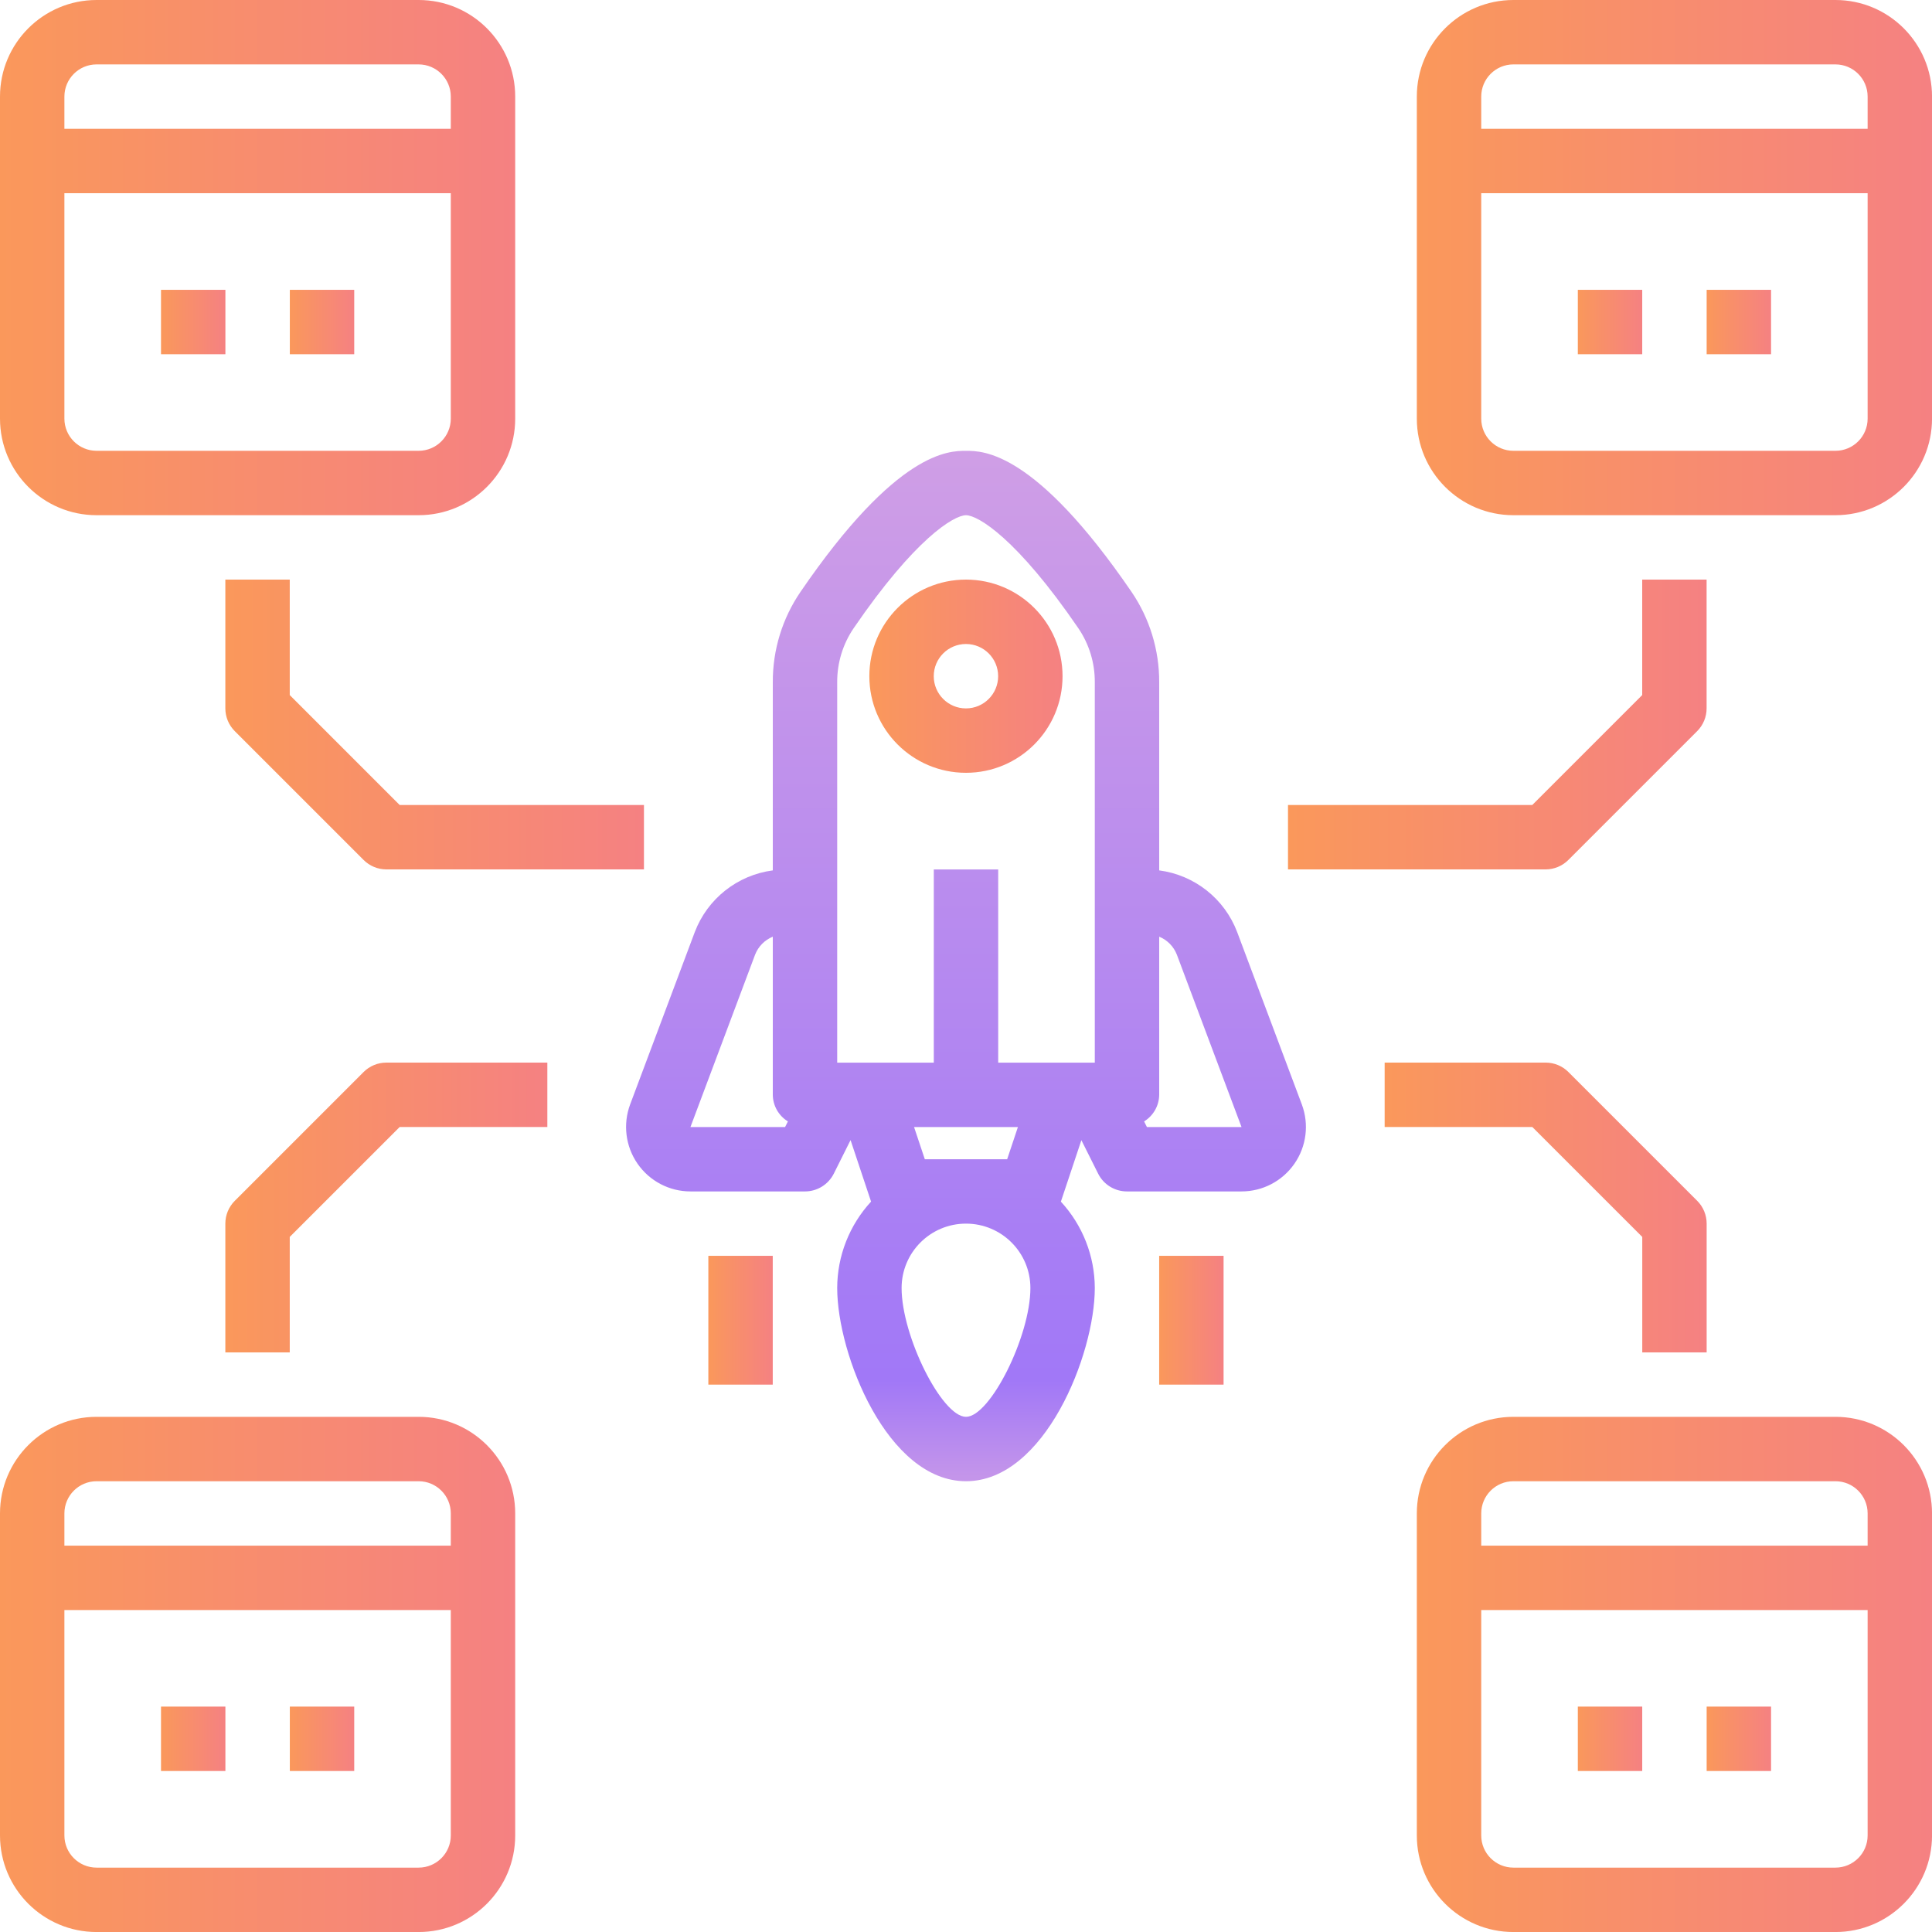 <svg width="72" height="72" viewBox="0 0 72 72" fill="none" xmlns="http://www.w3.org/2000/svg">
<g clip-path="url(#clip0_1028_2710)">
<path d="M68.401 0H56.401C54.413 0 52.801 1.612 52.801 3.6V15.6C52.801 17.588 54.413 19.2 56.401 19.2H68.401C70.389 19.2 72.001 17.588 72.001 15.6V3.6C72.001 1.612 70.389 0 68.401 0ZM56.401 2.4H68.401C69.064 2.4 69.601 2.937 69.601 3.6V4.8H55.201V3.6C55.201 2.937 55.738 2.4 56.401 2.4ZM68.401 16.8H56.401C55.738 16.8 55.201 16.263 55.201 15.6V7.2H69.601V15.6C69.601 16.263 69.064 16.8 68.401 16.8Z" fill="url(#paint0_linear_1028_2710)"/>
<path d="M63.602 10.801H66.002V13.201H63.602V10.801Z" fill="url(#paint1_linear_1028_2710)"/>
<path d="M58.801 10.801H61.201V13.201H58.801V10.801Z" fill="url(#paint2_linear_1028_2710)"/>
<path d="M3.6 19.2H15.6C17.588 19.2 19.2 17.588 19.2 15.6V3.6C19.2 1.612 17.588 0 15.6 0H3.6C1.612 0 0 1.612 0 3.6V15.6C0 17.588 1.612 19.2 3.6 19.2ZM15.6 16.8H3.6C2.937 16.8 2.4 16.263 2.4 15.6V7.2H16.8V15.6C16.8 16.263 16.263 16.8 15.6 16.8ZM3.6 2.4H15.6C16.263 2.4 16.8 2.937 16.8 3.6V4.8H2.4V3.6C2.4 2.937 2.937 2.4 3.6 2.4Z" fill="url(#paint3_linear_1028_2710)"/>
<path d="M10.801 10.801H13.201V13.201H10.801V10.801Z" fill="url(#paint4_linear_1028_2710)"/>
<path d="M6 10.801H8.4V13.201H6V10.801Z" fill="url(#paint5_linear_1028_2710)"/>
<path d="M68.401 52.801H56.401C54.413 52.801 52.801 54.413 52.801 56.401V68.401C52.801 70.389 54.413 72.001 56.401 72.001H68.401C70.389 72.001 72.001 70.389 72.001 68.401V56.401C72.001 54.413 70.389 52.801 68.401 52.801ZM56.401 55.201H68.401C69.064 55.201 69.601 55.738 69.601 56.401V57.601H55.201V56.401C55.201 55.738 55.738 55.201 56.401 55.201ZM68.401 69.601H56.401C55.738 69.601 55.201 69.064 55.201 68.401V60.001H69.601V68.401C69.601 69.064 69.064 69.601 68.401 69.601Z" fill="url(#paint6_linear_1028_2710)"/>
<path d="M63.602 63.6H66.002V66H63.602V63.6Z" fill="url(#paint7_linear_1028_2710)"/>
<path d="M58.801 63.6H61.201V66H58.801V63.6Z" fill="url(#paint8_linear_1028_2710)"/>
<path d="M15.6 52.801H3.6C1.612 52.801 0 54.413 0 56.401V68.401C0 70.389 1.612 72.001 3.6 72.001H15.6C17.588 72.001 19.2 70.389 19.2 68.401V56.401C19.2 54.413 17.588 52.801 15.6 52.801ZM3.6 55.201H15.6C16.263 55.201 16.8 55.738 16.8 56.401V57.601H2.4V56.401C2.4 55.738 2.937 55.201 3.6 55.201ZM15.6 69.601H3.6C2.937 69.601 2.4 69.064 2.4 68.401V60.001H16.8V68.401C16.8 69.064 16.263 69.601 15.6 69.601Z" fill="url(#paint9_linear_1028_2710)"/>
<path d="M10.801 63.6H13.201V66H10.801V63.6Z" fill="url(#paint10_linear_1028_2710)"/>
<path d="M6 63.6H8.4V66H6V63.6Z" fill="url(#paint11_linear_1028_2710)"/>
<path d="M58.448 32.048L63.248 27.248C63.473 27.023 63.6 26.718 63.6 26.4V21.6H61.2V25.903L57.103 30H48V32.4H57.6C57.918 32.4 58.223 32.273 58.448 32.048Z" fill="url(#paint12_linear_1028_2710)"/>
<path d="M61.202 46.096V50.4H63.602V45.6C63.602 45.281 63.475 44.976 63.25 44.751L58.45 39.951C58.225 39.726 57.92 39.6 57.602 39.6H51.602V42H57.105L61.202 46.096Z" fill="url(#paint13_linear_1028_2710)"/>
<path d="M8.398 21.6V26.4C8.398 26.718 8.525 27.023 8.75 27.248L13.55 32.048C13.775 32.273 14.08 32.4 14.398 32.4H23.998V30H14.895L10.798 25.903V21.6H8.398Z" fill="url(#paint14_linear_1028_2710)"/>
<path d="M13.55 39.951L8.75 44.751C8.525 44.976 8.398 45.281 8.398 45.6V50.4H10.798V46.096L14.895 42H20.398V39.6H14.398C14.08 39.6 13.775 39.726 13.55 39.951Z" fill="url(#paint15_linear_1028_2710)"/>
<path d="M46.107 34.739C45.636 33.494 44.519 32.61 43.2 32.437V25.423C43.204 24.222 42.844 23.047 42.167 22.055C38.571 16.801 36.636 16.801 36 16.801C35.364 16.801 33.428 16.801 29.834 22.054C29.155 23.046 28.795 24.221 28.8 25.423V32.437C27.481 32.61 26.364 33.494 25.892 34.737L23.483 41.16C23.209 41.898 23.312 42.723 23.76 43.369C24.208 44.015 24.945 44.401 25.731 44.401H30C30.454 44.401 30.87 44.144 31.074 43.737L31.698 42.488L32.462 44.78C31.653 45.658 31.202 46.807 31.2 48.001C31.2 50.473 33.069 55.201 36 55.201C38.93 55.201 40.8 50.473 40.8 48.001C40.797 46.808 40.346 45.659 39.536 44.782L40.3 42.491L40.925 43.74C41.128 44.146 41.545 44.402 42 44.401H46.268C47.055 44.401 47.791 44.015 48.239 43.369C48.688 42.723 48.791 41.898 48.516 41.16L46.107 34.739ZM34.465 43.201L34.064 42.001H37.935L37.534 43.201H34.465ZM31.2 25.423C31.196 24.705 31.41 24.003 31.814 23.41C34.092 20.08 35.549 19.201 36 19.201C36.451 19.201 37.907 20.08 40.186 23.411C40.59 24.004 40.804 24.706 40.8 25.423V39.601H37.2V32.401H34.8V39.601H31.2V25.423ZM25.731 42.001L28.14 35.578C28.258 35.274 28.497 35.031 28.8 34.907V40.801C28.804 41.206 29.017 41.58 29.363 41.792L29.258 42.001H25.731ZM36 52.801C35.102 52.801 33.6 49.795 33.6 48.001C33.6 46.675 34.674 45.601 36 45.601C37.325 45.601 38.4 46.675 38.4 48.001C38.4 49.801 36.897 52.801 36 52.801ZM42.742 42.001L42.637 41.792C42.982 41.58 43.195 41.206 43.2 40.801V34.907C43.503 35.032 43.741 35.274 43.859 35.58L46.268 42.001H42.742Z" fill="url(#paint16_linear_1028_2710)"/>
<path d="M35.998 28.8C37.986 28.8 39.598 27.188 39.598 25.2C39.598 23.212 37.986 21.6 35.998 21.6C34.01 21.6 32.398 23.212 32.398 25.2C32.398 27.188 34.01 28.8 35.998 28.8ZM35.998 24C36.661 24 37.198 24.537 37.198 25.2C37.198 25.862 36.661 26.4 35.998 26.4C35.336 26.4 34.798 25.862 34.798 25.2C34.798 24.537 35.336 24 35.998 24Z" fill="url(#paint17_linear_1028_2710)"/>
<path d="M43.199 46.801H45.599V51.601H43.199V46.801Z" fill="url(#paint18_linear_1028_2710)"/>
<path d="M26.398 46.801H28.798V51.601H26.398V46.801Z" fill="url(#paint19_linear_1028_2710)"/>
</g>
<defs>
<linearGradient id="paint0_linear_1028_2710" x1="52.801" y1="9.6" x2="72.001" y2="9.6" gradientUnits="userSpaceOnUse">
<stop stop-color="#FA985B"/>
<stop offset="1" stop-color="#F58182"/>
</linearGradient>
<linearGradient id="paint1_linear_1028_2710" x1="63.602" y1="12.001" x2="66.002" y2="12.001" gradientUnits="userSpaceOnUse">
<stop stop-color="#FA985B"/>
<stop offset="1" stop-color="#F58182"/>
</linearGradient>
<linearGradient id="paint2_linear_1028_2710" x1="58.801" y1="12.001" x2="61.201" y2="12.001" gradientUnits="userSpaceOnUse">
<stop stop-color="#FA985B"/>
<stop offset="1" stop-color="#F58182"/>
</linearGradient>
<linearGradient id="paint3_linear_1028_2710" x1="1.78814e-08" y1="9.6" x2="19.2" y2="9.6" gradientUnits="userSpaceOnUse">
<stop stop-color="#FA985B"/>
<stop offset="1" stop-color="#F58182"/>
</linearGradient>
<linearGradient id="paint4_linear_1028_2710" x1="10.801" y1="12.001" x2="13.201" y2="12.001" gradientUnits="userSpaceOnUse">
<stop stop-color="#FA985B"/>
<stop offset="1" stop-color="#F58182"/>
</linearGradient>
<linearGradient id="paint5_linear_1028_2710" x1="6" y1="12.001" x2="8.4" y2="12.001" gradientUnits="userSpaceOnUse">
<stop stop-color="#FA985B"/>
<stop offset="1" stop-color="#F58182"/>
</linearGradient>
<linearGradient id="paint6_linear_1028_2710" x1="52.801" y1="62.401" x2="72.001" y2="62.401" gradientUnits="userSpaceOnUse">
<stop stop-color="#FA985B"/>
<stop offset="1" stop-color="#F58182"/>
</linearGradient>
<linearGradient id="paint7_linear_1028_2710" x1="63.602" y1="64.8" x2="66.002" y2="64.8" gradientUnits="userSpaceOnUse">
<stop stop-color="#FA985B"/>
<stop offset="1" stop-color="#F58182"/>
</linearGradient>
<linearGradient id="paint8_linear_1028_2710" x1="58.801" y1="64.8" x2="61.201" y2="64.8" gradientUnits="userSpaceOnUse">
<stop stop-color="#FA985B"/>
<stop offset="1" stop-color="#F58182"/>
</linearGradient>
<linearGradient id="paint9_linear_1028_2710" x1="1.78814e-08" y1="62.401" x2="19.2" y2="62.401" gradientUnits="userSpaceOnUse">
<stop stop-color="#FA985B"/>
<stop offset="1" stop-color="#F58182"/>
</linearGradient>
<linearGradient id="paint10_linear_1028_2710" x1="10.801" y1="64.8" x2="13.201" y2="64.8" gradientUnits="userSpaceOnUse">
<stop stop-color="#FA985B"/>
<stop offset="1" stop-color="#F58182"/>
</linearGradient>
<linearGradient id="paint11_linear_1028_2710" x1="6" y1="64.8" x2="8.4" y2="64.8" gradientUnits="userSpaceOnUse">
<stop stop-color="#FA985B"/>
<stop offset="1" stop-color="#F58182"/>
</linearGradient>
<linearGradient id="paint12_linear_1028_2710" x1="48" y1="27" x2="63.6" y2="27" gradientUnits="userSpaceOnUse">
<stop stop-color="#FA985B"/>
<stop offset="1" stop-color="#F58182"/>
</linearGradient>
<linearGradient id="paint13_linear_1028_2710" x1="51.602" y1="45" x2="63.602" y2="45" gradientUnits="userSpaceOnUse">
<stop stop-color="#FA985B"/>
<stop offset="1" stop-color="#F58182"/>
</linearGradient>
<linearGradient id="paint14_linear_1028_2710" x1="8.398" y1="27" x2="23.998" y2="27" gradientUnits="userSpaceOnUse">
<stop stop-color="#FA985B"/>
<stop offset="1" stop-color="#F58182"/>
</linearGradient>
<linearGradient id="paint15_linear_1028_2710" x1="8.398" y1="45" x2="20.398" y2="45" gradientUnits="userSpaceOnUse">
<stop stop-color="#FA985B"/>
<stop offset="1" stop-color="#F58182"/>
</linearGradient>
<linearGradient id="paint16_linear_1028_2710" x1="36" y1="16.988" x2="36" y2="55.014" gradientUnits="userSpaceOnUse">
<stop stop-color="#CF9EE6"/>
<stop offset="0.906" stop-color="#A178F7"/>
<stop offset="1" stop-color="#C495EA"/>
</linearGradient>
<linearGradient id="paint17_linear_1028_2710" x1="32.398" y1="25.2" x2="39.598" y2="25.2" gradientUnits="userSpaceOnUse">
<stop stop-color="#FA985B"/>
<stop offset="1" stop-color="#F58182"/>
</linearGradient>
<linearGradient id="paint18_linear_1028_2710" x1="43.199" y1="49.201" x2="45.599" y2="49.201" gradientUnits="userSpaceOnUse">
<stop stop-color="#FA985B"/>
<stop offset="1" stop-color="#F58182"/>
</linearGradient>
<linearGradient id="paint19_linear_1028_2710" x1="26.398" y1="49.201" x2="28.798" y2="49.201" gradientUnits="userSpaceOnUse">
<stop stop-color="#FA985B"/>
<stop offset="1" stop-color="#F58182"/>
</linearGradient>
<clipPath id="clip0_1028_2710">
<rect width="72" height="72" fill="white"/>
</clipPath>
</defs>
</svg>

